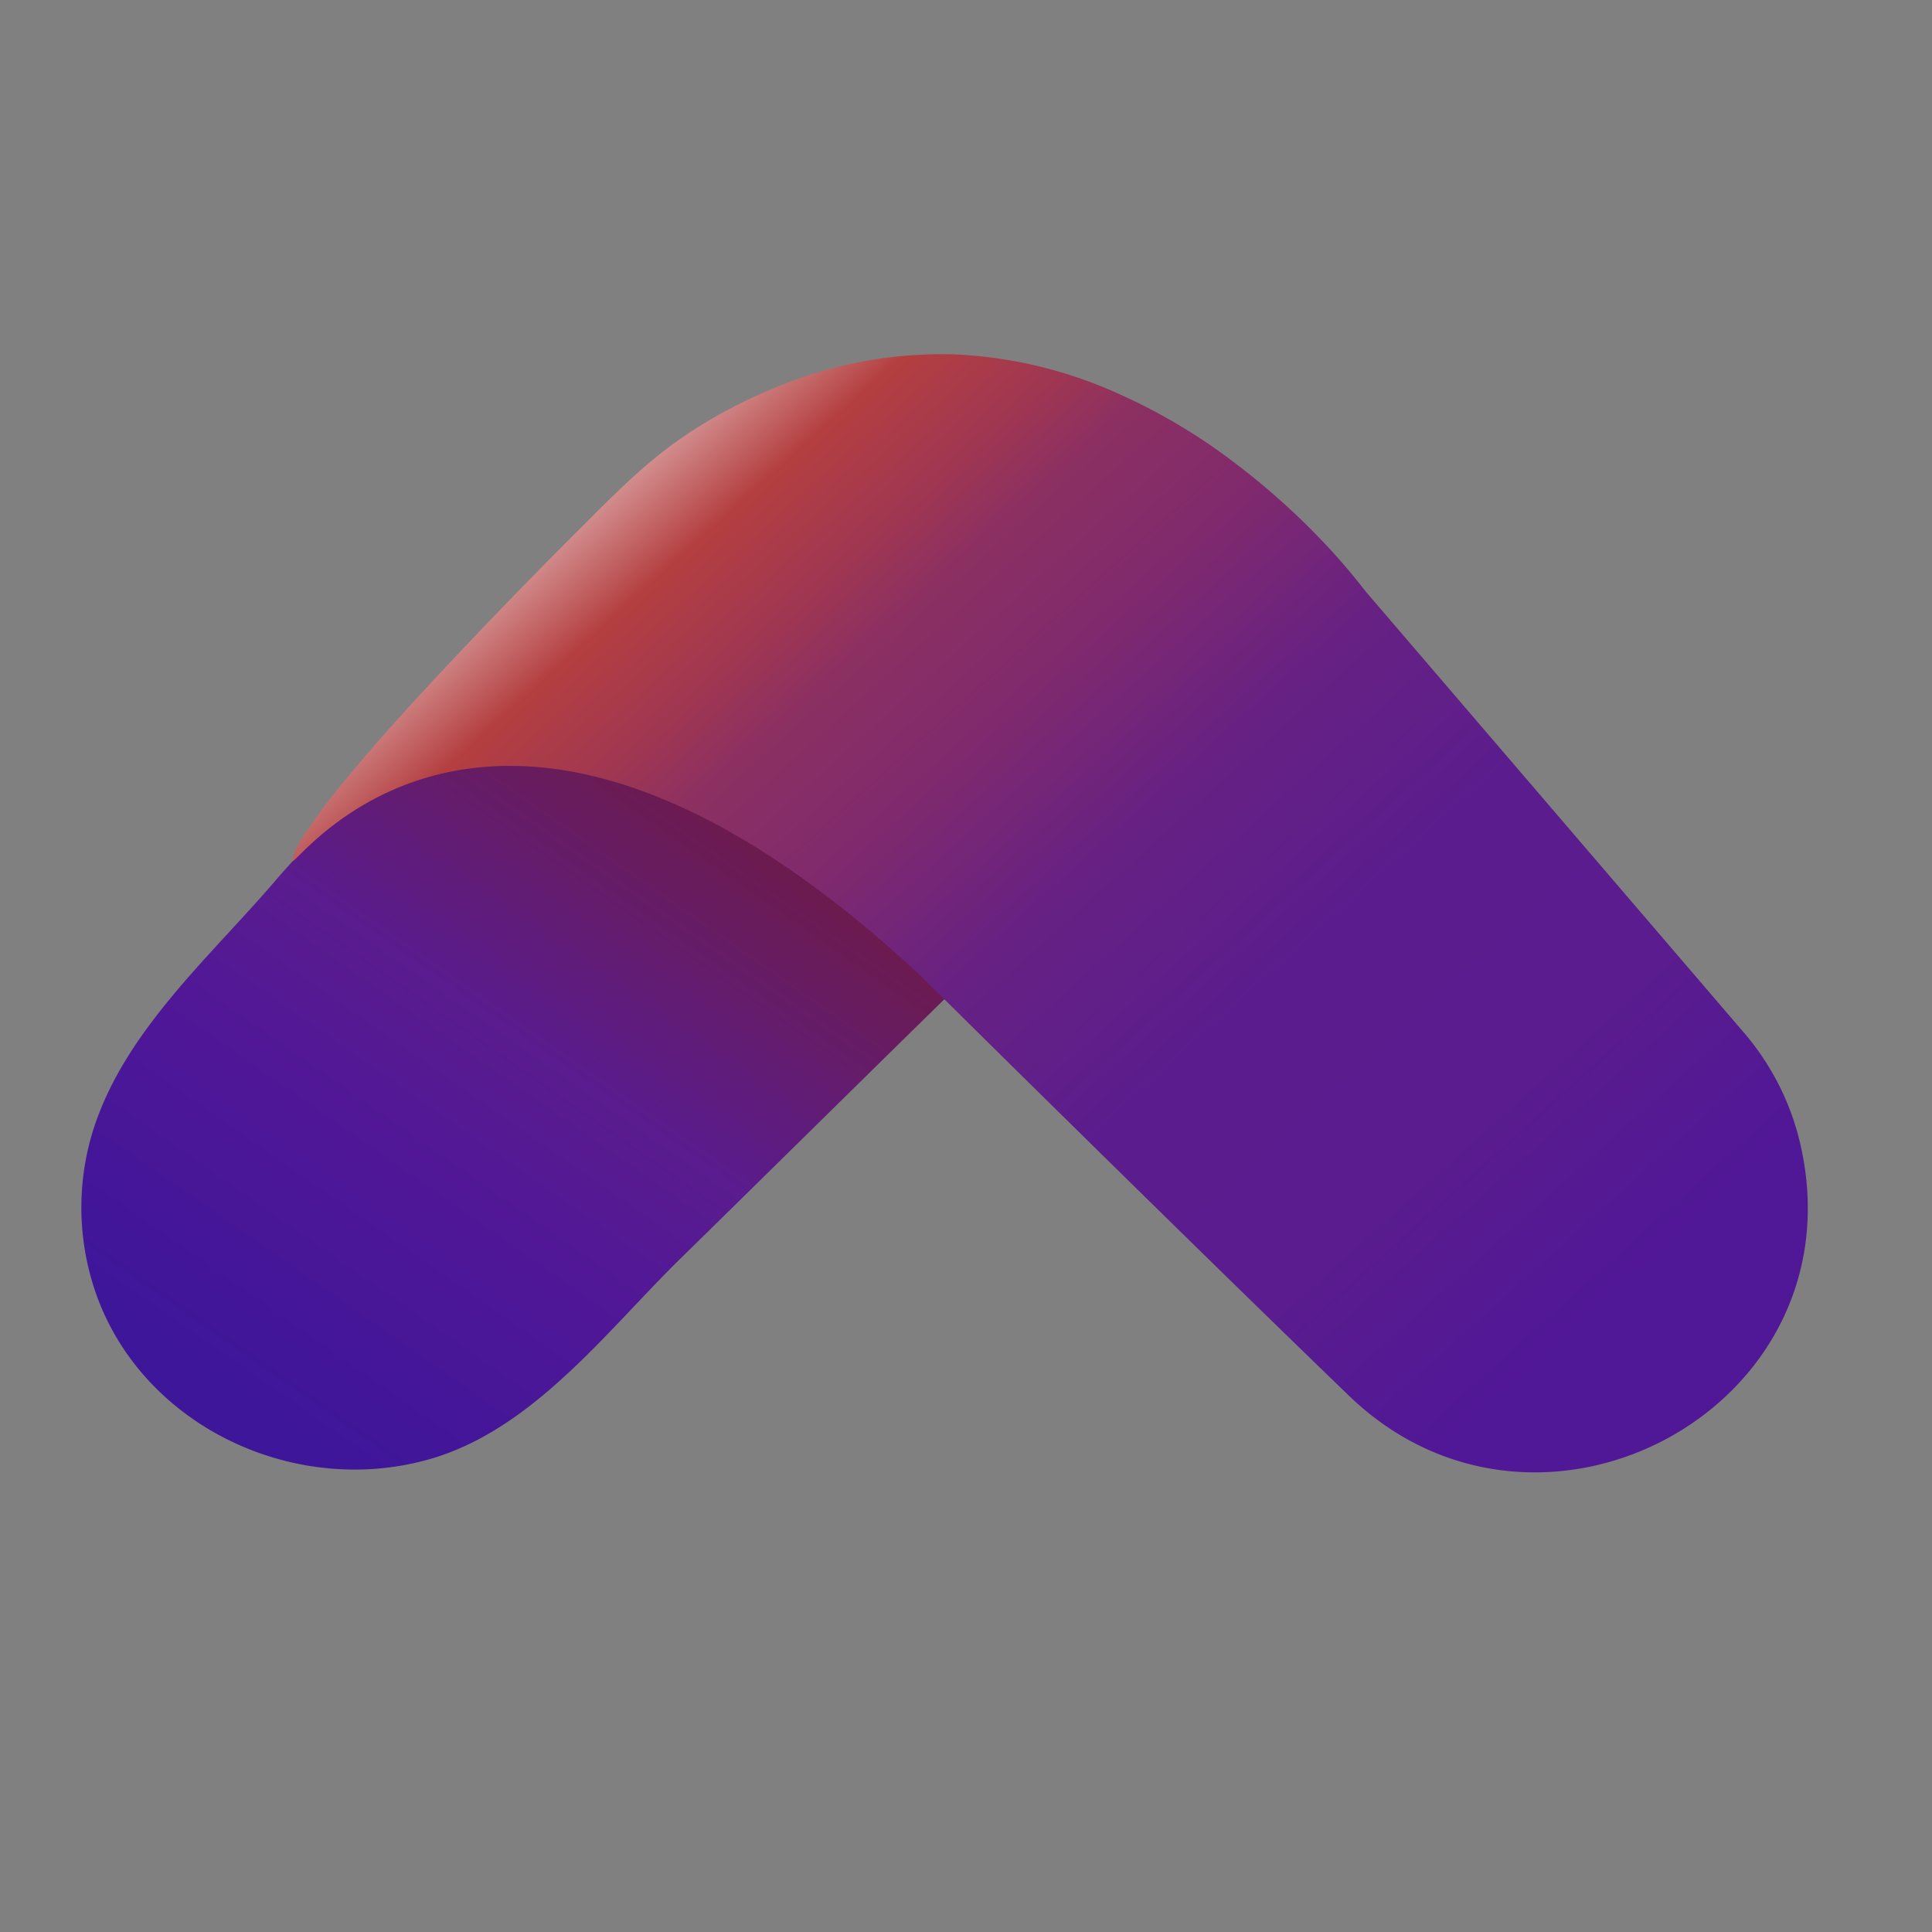 <svg xmlns="http://www.w3.org/2000/svg" xmlns:xlink="http://www.w3.org/1999/xlink" id="Layer_1" data-name="Layer 1" viewBox="0 0 512 512"><rect x="0" y="0" width="512" height="512" fill="#808080" stroke="none"/><defs><style>.cls-1{fill:url(#linear-gradient);}.cls-2{fill:url(#linear-gradient-2);}</style><linearGradient id="linear-gradient" x1="-88.39" y1="603.91" x2="419.54" y2="-123.95" gradientUnits="userSpaceOnUse"><stop offset="0.27" stop-color="#3d169a"></stop><stop offset="0.31" stop-color="#3d169a"></stop><stop offset="0.4" stop-color="#501797"></stop><stop offset="0.45" stop-color="#5a1c8e"></stop><stop offset="0.6" stop-color="#7a1b20"></stop></linearGradient><linearGradient id="linear-gradient-2" x1="139.87" y1="103.62" x2="447.93" y2="445.03" gradientUnits="userSpaceOnUse"><stop offset="0" stop-color="#fff"></stop><stop offset="0.13" stop-color="#b43f40"></stop><stop offset="0.2" stop-color="#9e3653"></stop><stop offset="0.24" stop-color="#8c3062"></stop><stop offset="0.32" stop-color="#802a6d"></stop><stop offset="0.42" stop-color="#672183"></stop><stop offset="0.54" stop-color="#5b1d8d"></stop><stop offset="0.68" stop-color="#5a1c8e"></stop><stop offset="0.81" stop-color="#501797"></stop></linearGradient></defs><title>shadow extended</title><path class="cls-1" d="M256.21,259c-25.29,24.72-50.42,49.6-75.69,74.34-19.78,19.37-39.48,45.9-67.3,53.53C75.58,397.23,33.39,375.55,23.69,337A69,69,0,0,1,24,301.82c7.59-27.26,31-47.47,48.79-68.22,21.33-24.88,39.41-34.82,60.61-59.82.35-.42,19.16,17.8,19.69,17.67Z"></path><path class="cls-2" d="M477.73,306.17c13,68-70.43,111.81-120.24,63.71-47.12-45.51-111.78-109.57-113.32-111.1l0,0C129.35,151.55,76.61,232.68,77.5,228c.62-3.3,2.87-6.41,4.71-9.12,3.22-4.75,6.83-9.24,10.5-13.65,9.79-11.79,20.24-23,30.78-34.15q15.4-16.25,31.24-32c7.44-7.46,14.91-15,23.4-21.25a127.8,127.8,0,0,1,25.9-14.5,114.22,114.22,0,0,1,48.53-9.42,117.43,117.43,0,0,1,41.71,9.49A155.24,155.24,0,0,1,327.4,122.8a192.17,192.17,0,0,1,22.8,20.34,158.59,158.59,0,0,1,10.45,12c.67.86,1.35,1.7,2.06,2.53l99.13,115.62a69.34,69.34,0,0,1,15.24,29.78C477.31,304.1,477.53,305.14,477.73,306.17Z"></path></svg>